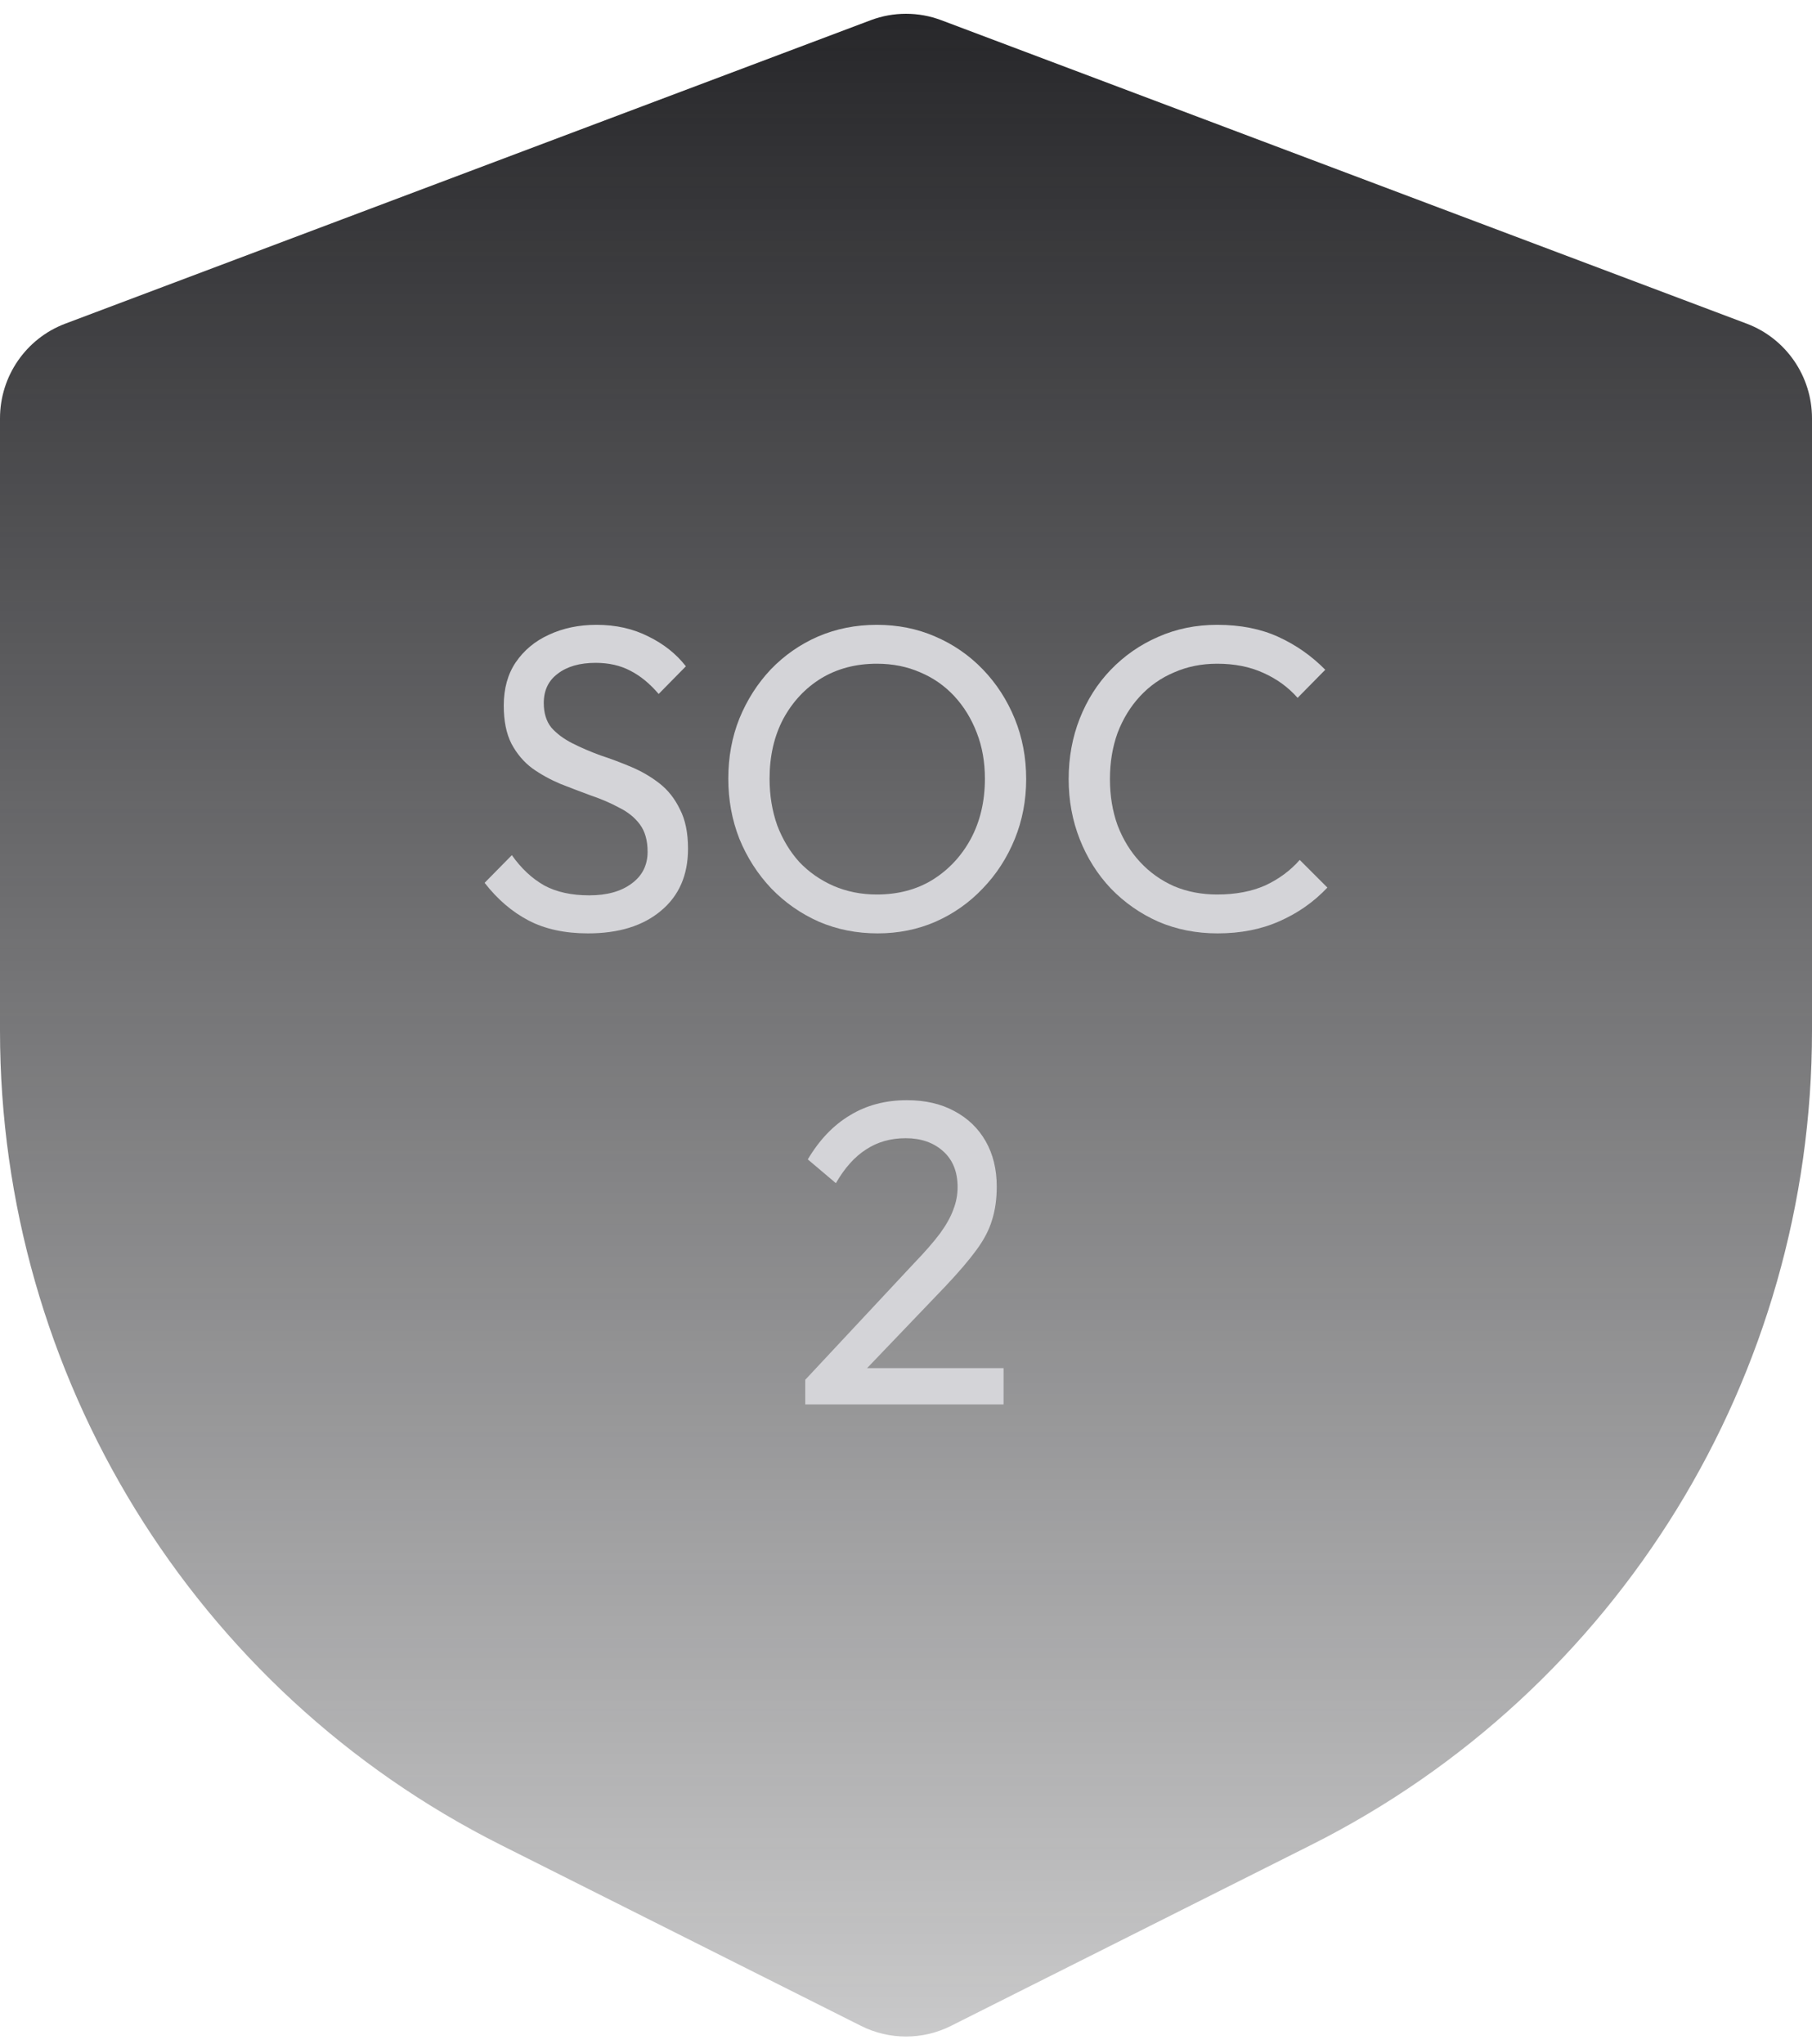 <svg xmlns="http://www.w3.org/2000/svg" width="86" height="97" viewBox="0 0 86 97" fill="none">
  <path d="M44.678 0.96C43.596 0.552 42.404 0.552 41.322 0.96L3.1 15.36C1.235 16.062 0 17.854 0 19.854V48.922C0 65.285 9.202 80.243 23.77 87.561L40.863 96.147C42.208 96.823 43.792 96.823 45.137 96.147L62.23 87.561C76.798 80.243 86 65.285 86 48.922V19.854C86 17.854 84.764 16.062 82.9 15.36L44.678 0.96Z" fill="url(#paint0_linear_1452_668)"/>
  <path d="M27.908 44.298C26.804 44.298 25.861 44.093 25.08 43.683C24.299 43.273 23.606 42.678 23 41.899L24.293 40.586C24.737 41.215 25.249 41.694 25.828 42.022C26.407 42.336 27.12 42.493 27.969 42.493C28.803 42.493 29.47 42.309 29.968 41.94C30.48 41.571 30.736 41.065 30.736 40.422C30.736 39.889 30.614 39.458 30.372 39.13C30.13 38.802 29.8 38.535 29.383 38.33C28.979 38.111 28.534 37.92 28.049 37.756C27.565 37.578 27.08 37.393 26.595 37.202C26.11 36.997 25.666 36.751 25.262 36.464C24.858 36.163 24.528 35.773 24.273 35.294C24.03 34.816 23.909 34.214 23.909 33.49C23.909 32.683 24.097 31.999 24.474 31.439C24.865 30.864 25.39 30.427 26.05 30.126C26.723 29.811 27.477 29.654 28.312 29.654C29.228 29.654 30.049 29.839 30.776 30.208C31.503 30.564 32.096 31.035 32.553 31.623L31.261 32.936C30.843 32.444 30.392 32.075 29.908 31.828C29.436 31.582 28.891 31.459 28.272 31.459C27.518 31.459 26.918 31.63 26.474 31.972C26.03 32.3 25.808 32.765 25.808 33.367C25.808 33.845 25.929 34.235 26.171 34.536C26.427 34.823 26.757 35.069 27.161 35.274C27.565 35.479 28.009 35.671 28.494 35.848C28.992 36.012 29.483 36.197 29.968 36.402C30.453 36.607 30.897 36.867 31.301 37.181C31.705 37.496 32.028 37.906 32.271 38.412C32.527 38.904 32.654 39.526 32.654 40.279C32.654 41.536 32.224 42.521 31.362 43.232C30.514 43.943 29.362 44.298 27.908 44.298Z" fill="#D4D4D8"/>
  <path d="M41.655 44.298C40.658 44.298 39.729 44.114 38.868 43.745C38.006 43.362 37.252 42.835 36.605 42.165C35.959 41.482 35.454 40.696 35.091 39.807C34.741 38.918 34.566 37.968 34.566 36.956C34.566 35.93 34.741 34.98 35.091 34.105C35.454 33.216 35.953 32.437 36.585 31.767C37.232 31.097 37.979 30.577 38.827 30.208C39.689 29.839 40.618 29.654 41.615 29.654C42.611 29.654 43.533 29.839 44.382 30.208C45.243 30.577 45.998 31.097 46.644 31.767C47.29 32.437 47.795 33.216 48.159 34.105C48.522 34.994 48.704 35.951 48.704 36.976C48.704 37.988 48.522 38.938 48.159 39.827C47.795 40.716 47.29 41.495 46.644 42.165C46.011 42.835 45.264 43.362 44.402 43.745C43.553 44.114 42.638 44.298 41.655 44.298ZM41.615 42.453C42.624 42.453 43.506 42.22 44.261 41.755C45.028 41.277 45.634 40.627 46.078 39.807C46.523 38.973 46.745 38.022 46.745 36.956C46.745 36.163 46.617 35.438 46.361 34.782C46.105 34.112 45.748 33.531 45.291 33.038C44.833 32.546 44.294 32.17 43.675 31.91C43.055 31.637 42.369 31.5 41.615 31.5C40.618 31.5 39.736 31.733 38.969 32.197C38.215 32.662 37.615 33.305 37.171 34.126C36.74 34.946 36.525 35.889 36.525 36.956C36.525 37.749 36.646 38.487 36.888 39.171C37.144 39.841 37.494 40.422 37.939 40.914C38.396 41.393 38.935 41.769 39.554 42.042C40.187 42.316 40.874 42.453 41.615 42.453Z" fill="#D4D4D8"/>
  <path d="M57.789 44.298C56.779 44.298 55.843 44.114 54.981 43.745C54.12 43.362 53.366 42.835 52.719 42.165C52.087 41.495 51.595 40.716 51.245 39.827C50.895 38.938 50.72 37.988 50.72 36.976C50.72 35.951 50.895 34.994 51.245 34.105C51.595 33.216 52.087 32.444 52.719 31.787C53.366 31.117 54.113 30.598 54.961 30.229C55.823 29.846 56.759 29.654 57.769 29.654C58.873 29.654 59.842 29.846 60.677 30.229C61.512 30.611 62.253 31.131 62.899 31.787L61.586 33.12C61.142 32.615 60.596 32.218 59.95 31.931C59.317 31.644 58.59 31.5 57.769 31.5C57.028 31.5 56.348 31.637 55.729 31.91C55.109 32.17 54.571 32.546 54.113 33.038C53.655 33.531 53.298 34.112 53.042 34.782C52.8 35.452 52.679 36.183 52.679 36.976C52.679 37.769 52.8 38.501 53.042 39.171C53.298 39.841 53.655 40.422 54.113 40.914C54.571 41.407 55.109 41.789 55.729 42.063C56.348 42.323 57.028 42.453 57.769 42.453C58.644 42.453 59.405 42.309 60.051 42.022C60.697 41.721 61.243 41.318 61.687 40.812L63 42.124C62.354 42.808 61.593 43.341 60.718 43.724C59.856 44.107 58.88 44.298 57.789 44.298Z" fill="#D4D4D8"/>
  <path d="M38.218 65.485L43.388 59.947C43.914 59.401 44.324 58.929 44.62 58.532C44.917 58.122 45.125 57.746 45.247 57.404C45.381 57.062 45.449 56.707 45.449 56.338C45.449 55.613 45.22 55.046 44.762 54.636C44.304 54.225 43.712 54.02 42.984 54.02C42.271 54.02 41.645 54.198 41.106 54.553C40.568 54.895 40.09 55.428 39.672 56.153L38.339 55.025C38.891 54.095 39.558 53.398 40.339 52.933C41.12 52.455 42.022 52.215 43.045 52.215C43.907 52.215 44.654 52.386 45.287 52.728C45.933 53.07 46.431 53.548 46.782 54.164C47.132 54.779 47.307 55.497 47.307 56.317C47.307 56.905 47.233 57.432 47.085 57.897C46.95 58.361 46.701 58.84 46.337 59.332C45.987 59.811 45.496 60.385 44.863 61.055L40.682 65.424L38.218 65.485ZM38.218 66.654V65.485L39.834 64.931H47.63V66.654H38.218Z" fill="#D4D4D8"/>
  <defs>
    <linearGradient id="paint0_linear_1452_668" x1="43" y1="0.654" x2="43" y2="96.654" gradientUnits="userSpaceOnUse">
      <stop stop-color="#27272A"/>
      <stop offset="1" stop-color="#27272A" stop-opacity="0.25"/>
    </linearGradient>
  </defs>
</svg>